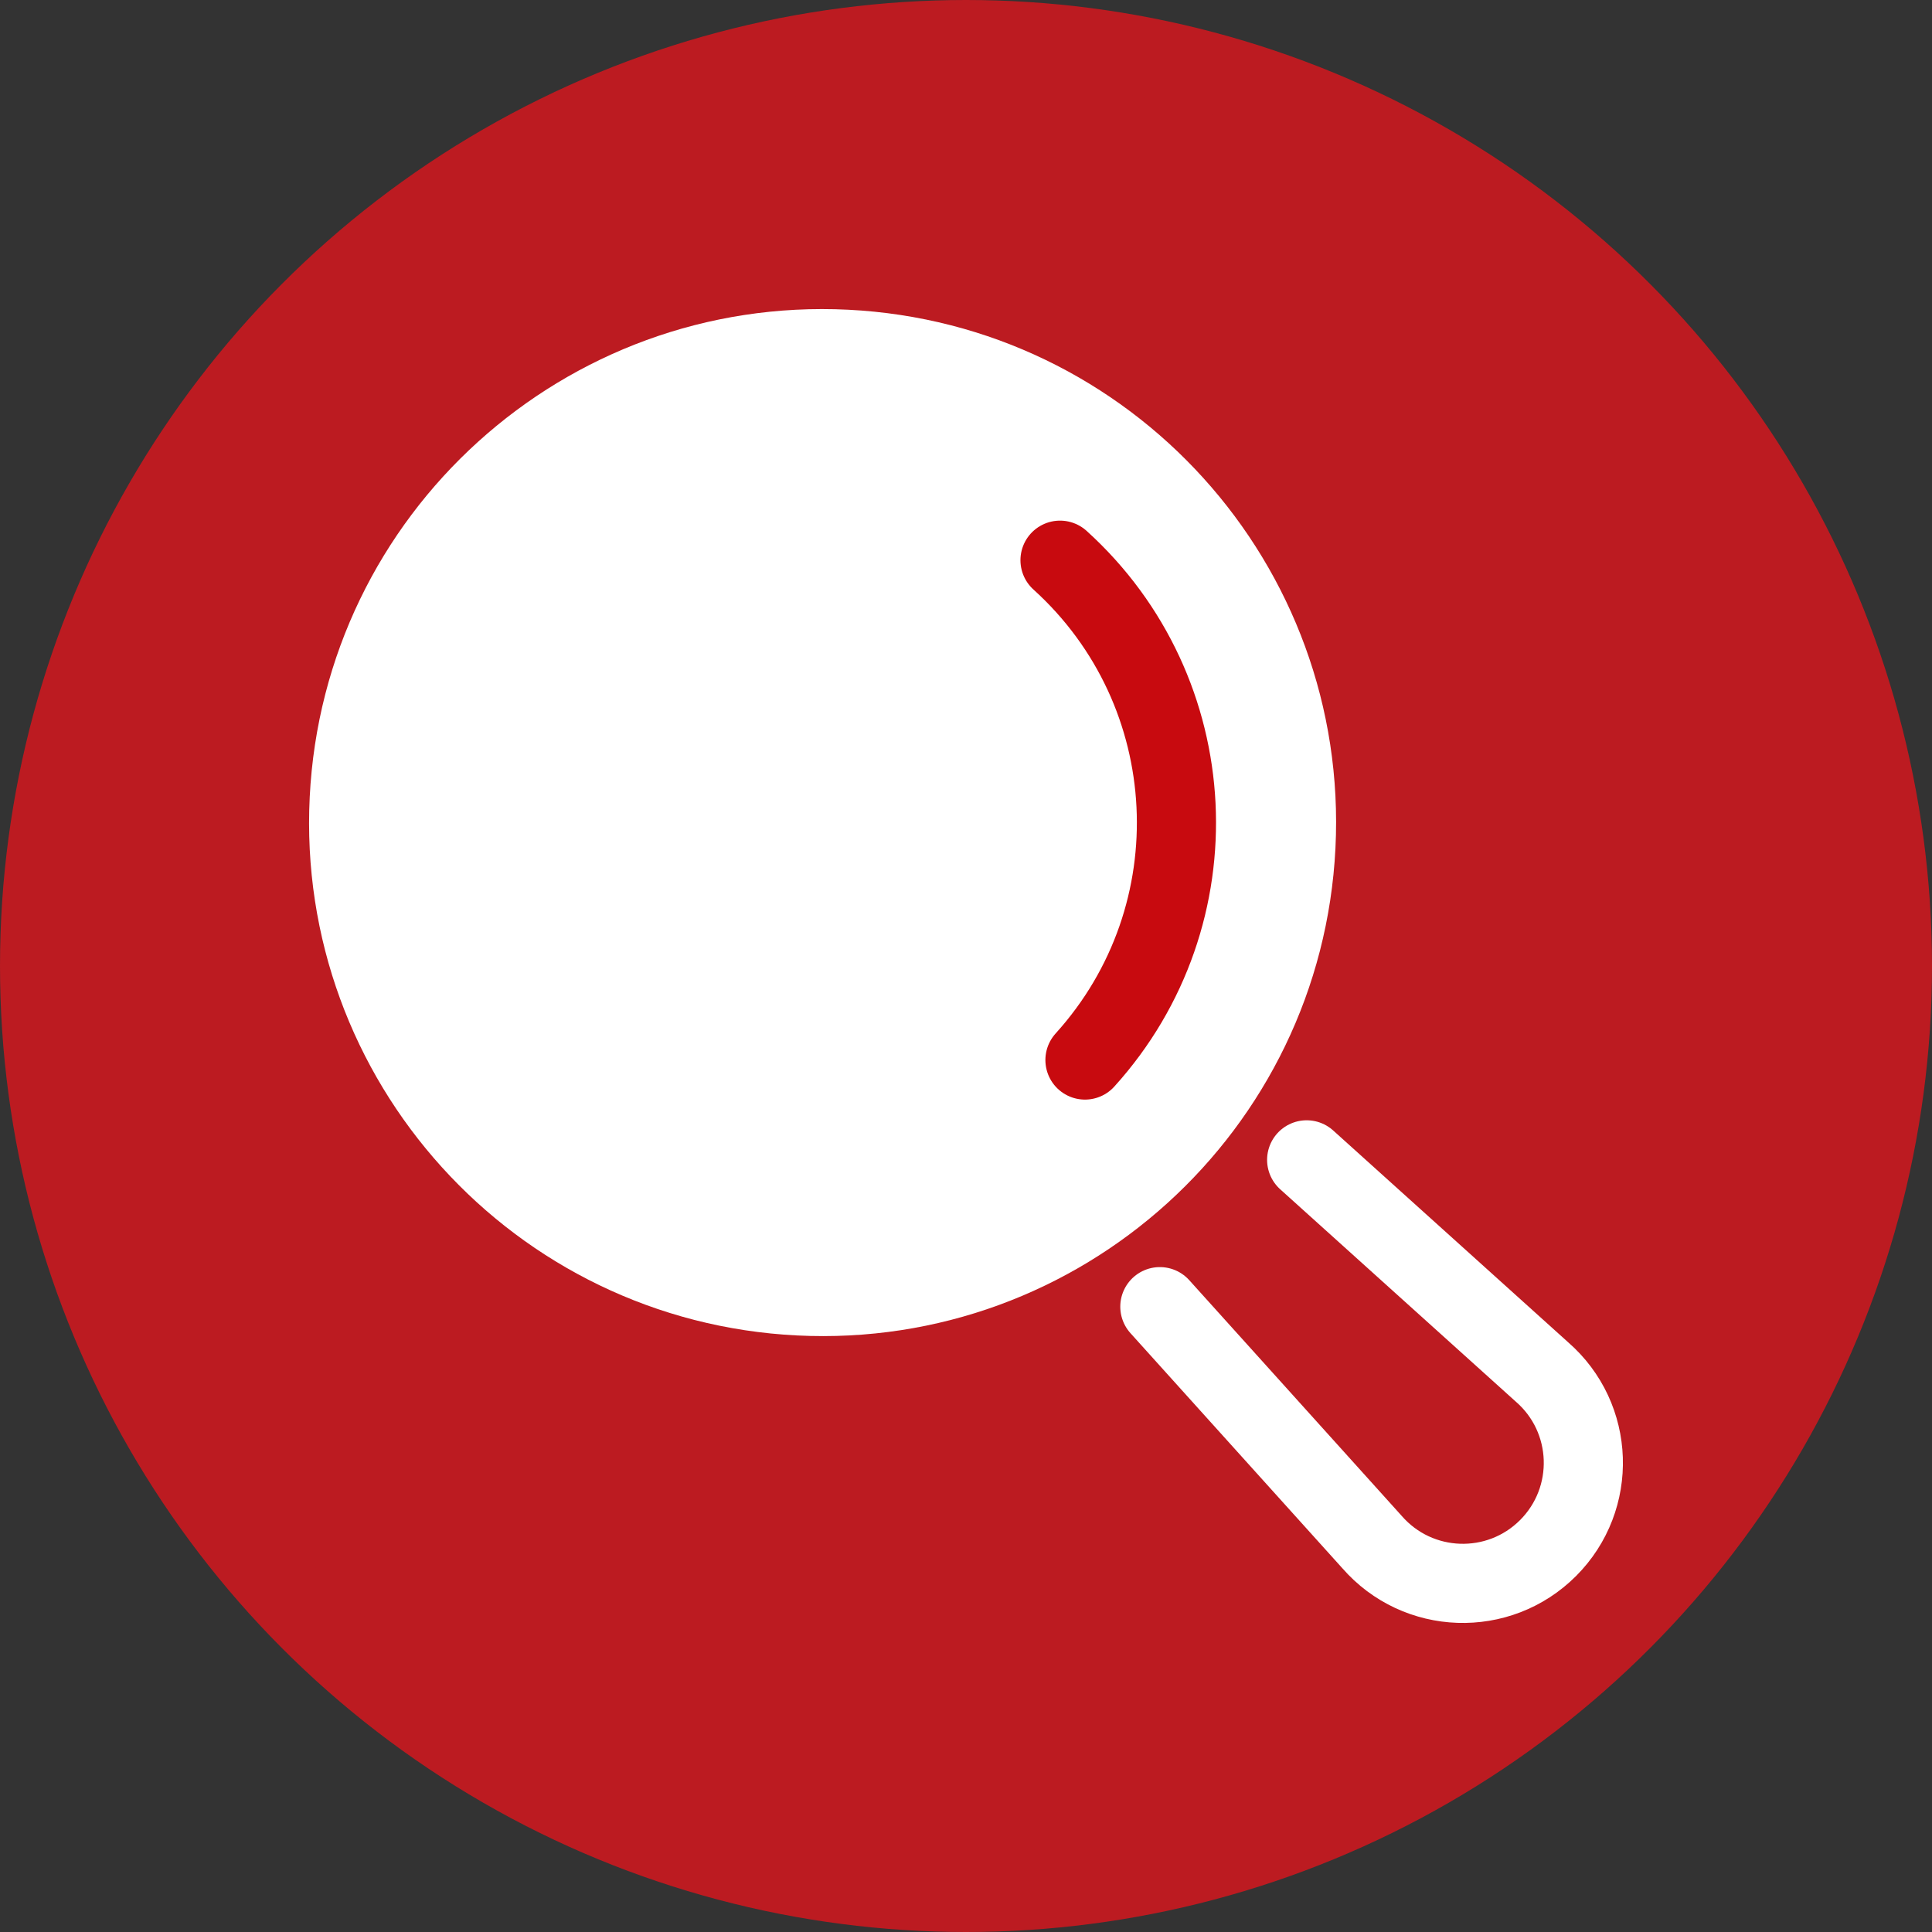 <?xml version="1.0" encoding="UTF-8"?><svg id="_イヤー_2" xmlns="http://www.w3.org/2000/svg" viewBox="0 0 31.294 31.294"><rect x="0" y="0" width="31.294" height="31.294" fill="#333333" stroke="none"/><defs><style>.cls-1,.cls-2{fill:none;}.cls-1,.cls-2,.cls-3{stroke-linecap:round;stroke-linejoin:round;stroke-width:1.282px;}.cls-1,.cls-3{stroke:#fff;}.cls-2{stroke:#c80a0f;}.cls-4{fill:#bc1b21;stroke:#bc1b21;stroke-miterlimit:10;stroke-width:1.294px;}.cls-3{fill:#fff;}</style></defs><g id="_カラム"><g><circle class="cls-4" cx="15.647" cy="15.647" r="15"/><g><path class="cls-3" d="M20.991,13.707c-.211,4.234-3.815,7.496-8.05,7.284-4.234-.211-7.496-3.815-7.284-8.05,.211-4.234,3.815-7.496,8.05-7.284,4.234,.211,7.496,3.815,7.284,8.05Z"/><path class="cls-2" d="M17.574,17.17c2.124-2.347,1.943-5.972-.404-8.096"/><path class="cls-1" d="M21.165,18.787l3.812,3.436c.853,.743,.897,2.052,.098,2.852h0c-.8,.8-2.109,.755-2.852-.098l-3.436-3.812"/></g></g></g></svg>
